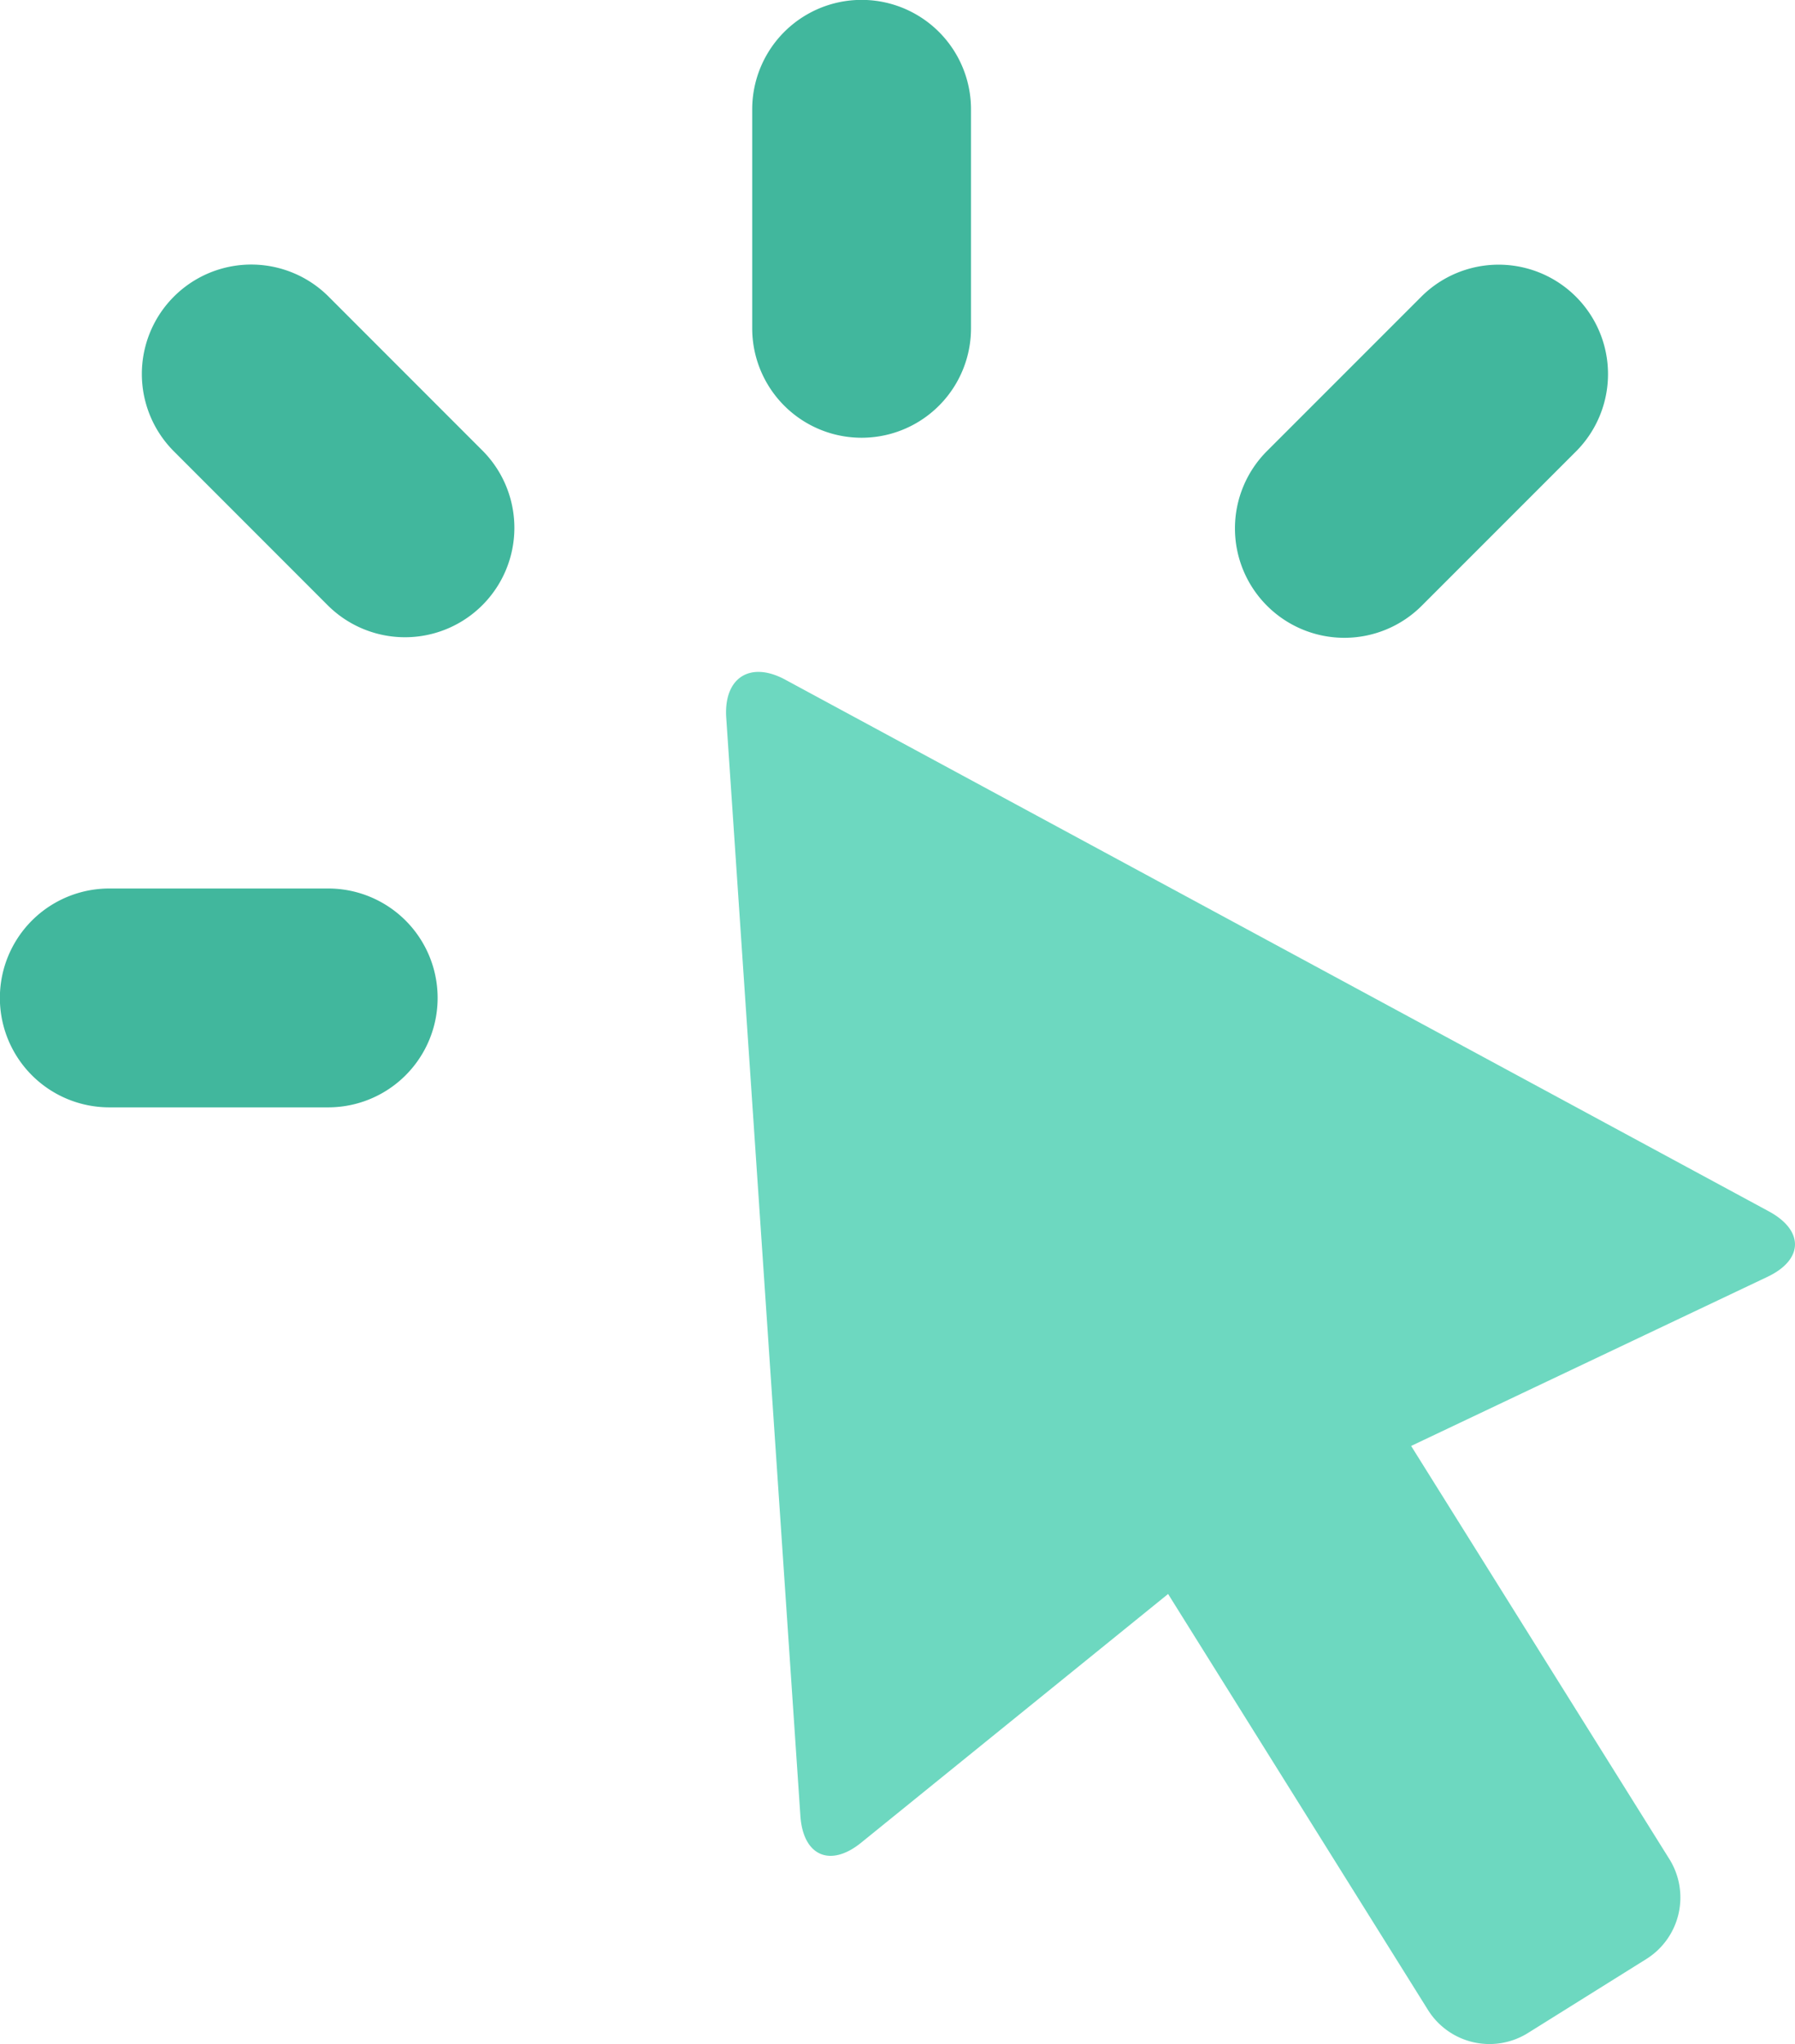 <svg xmlns="http://www.w3.org/2000/svg" height="35.044" viewBox="0 0 30.783 35.044" width="30.783"><path d="m1.874 18.985a1.876 1.876 0 0 1 0-3.752h3.755a1.876 1.876 0 0 1 0 3.752zm3.754-8.6-2.655-2.656a1.876 1.876 0 0 1 2.653-2.653l2.655 2.656a1.876 1.876 0 0 1 -2.653 2.653zm16.1 0a1.875 1.875 0 0 1 0-2.652l2.655-2.655a1.876 1.876 0 0 1 2.653 2.653l-2.655 2.655a1.876 1.876 0 0 1 -2.652 0zm-8.828-4.756v-3.755a1.876 1.876 0 0 1 3.752 0v3.755a1.876 1.876 0 0 1 -3.752 0z" fill="#41b79d"></path><path d="m11.746 13.271 6.112-2.9c.62-.295.627-.794.024-1.121l-16.869-9.116c-.603-.326-1.056-.034-1.013.647l1.272 18.831c.046.69.513.89 1.042.461l5.264-4.264 4.459 7.135a1.244 1.244 0 0 0 1.712.392l2.028-1.267a1.244 1.244 0 0 0 .4-1.711z" fill="#6dd8c0" transform="translate(12.454 11.519)"></path></svg>